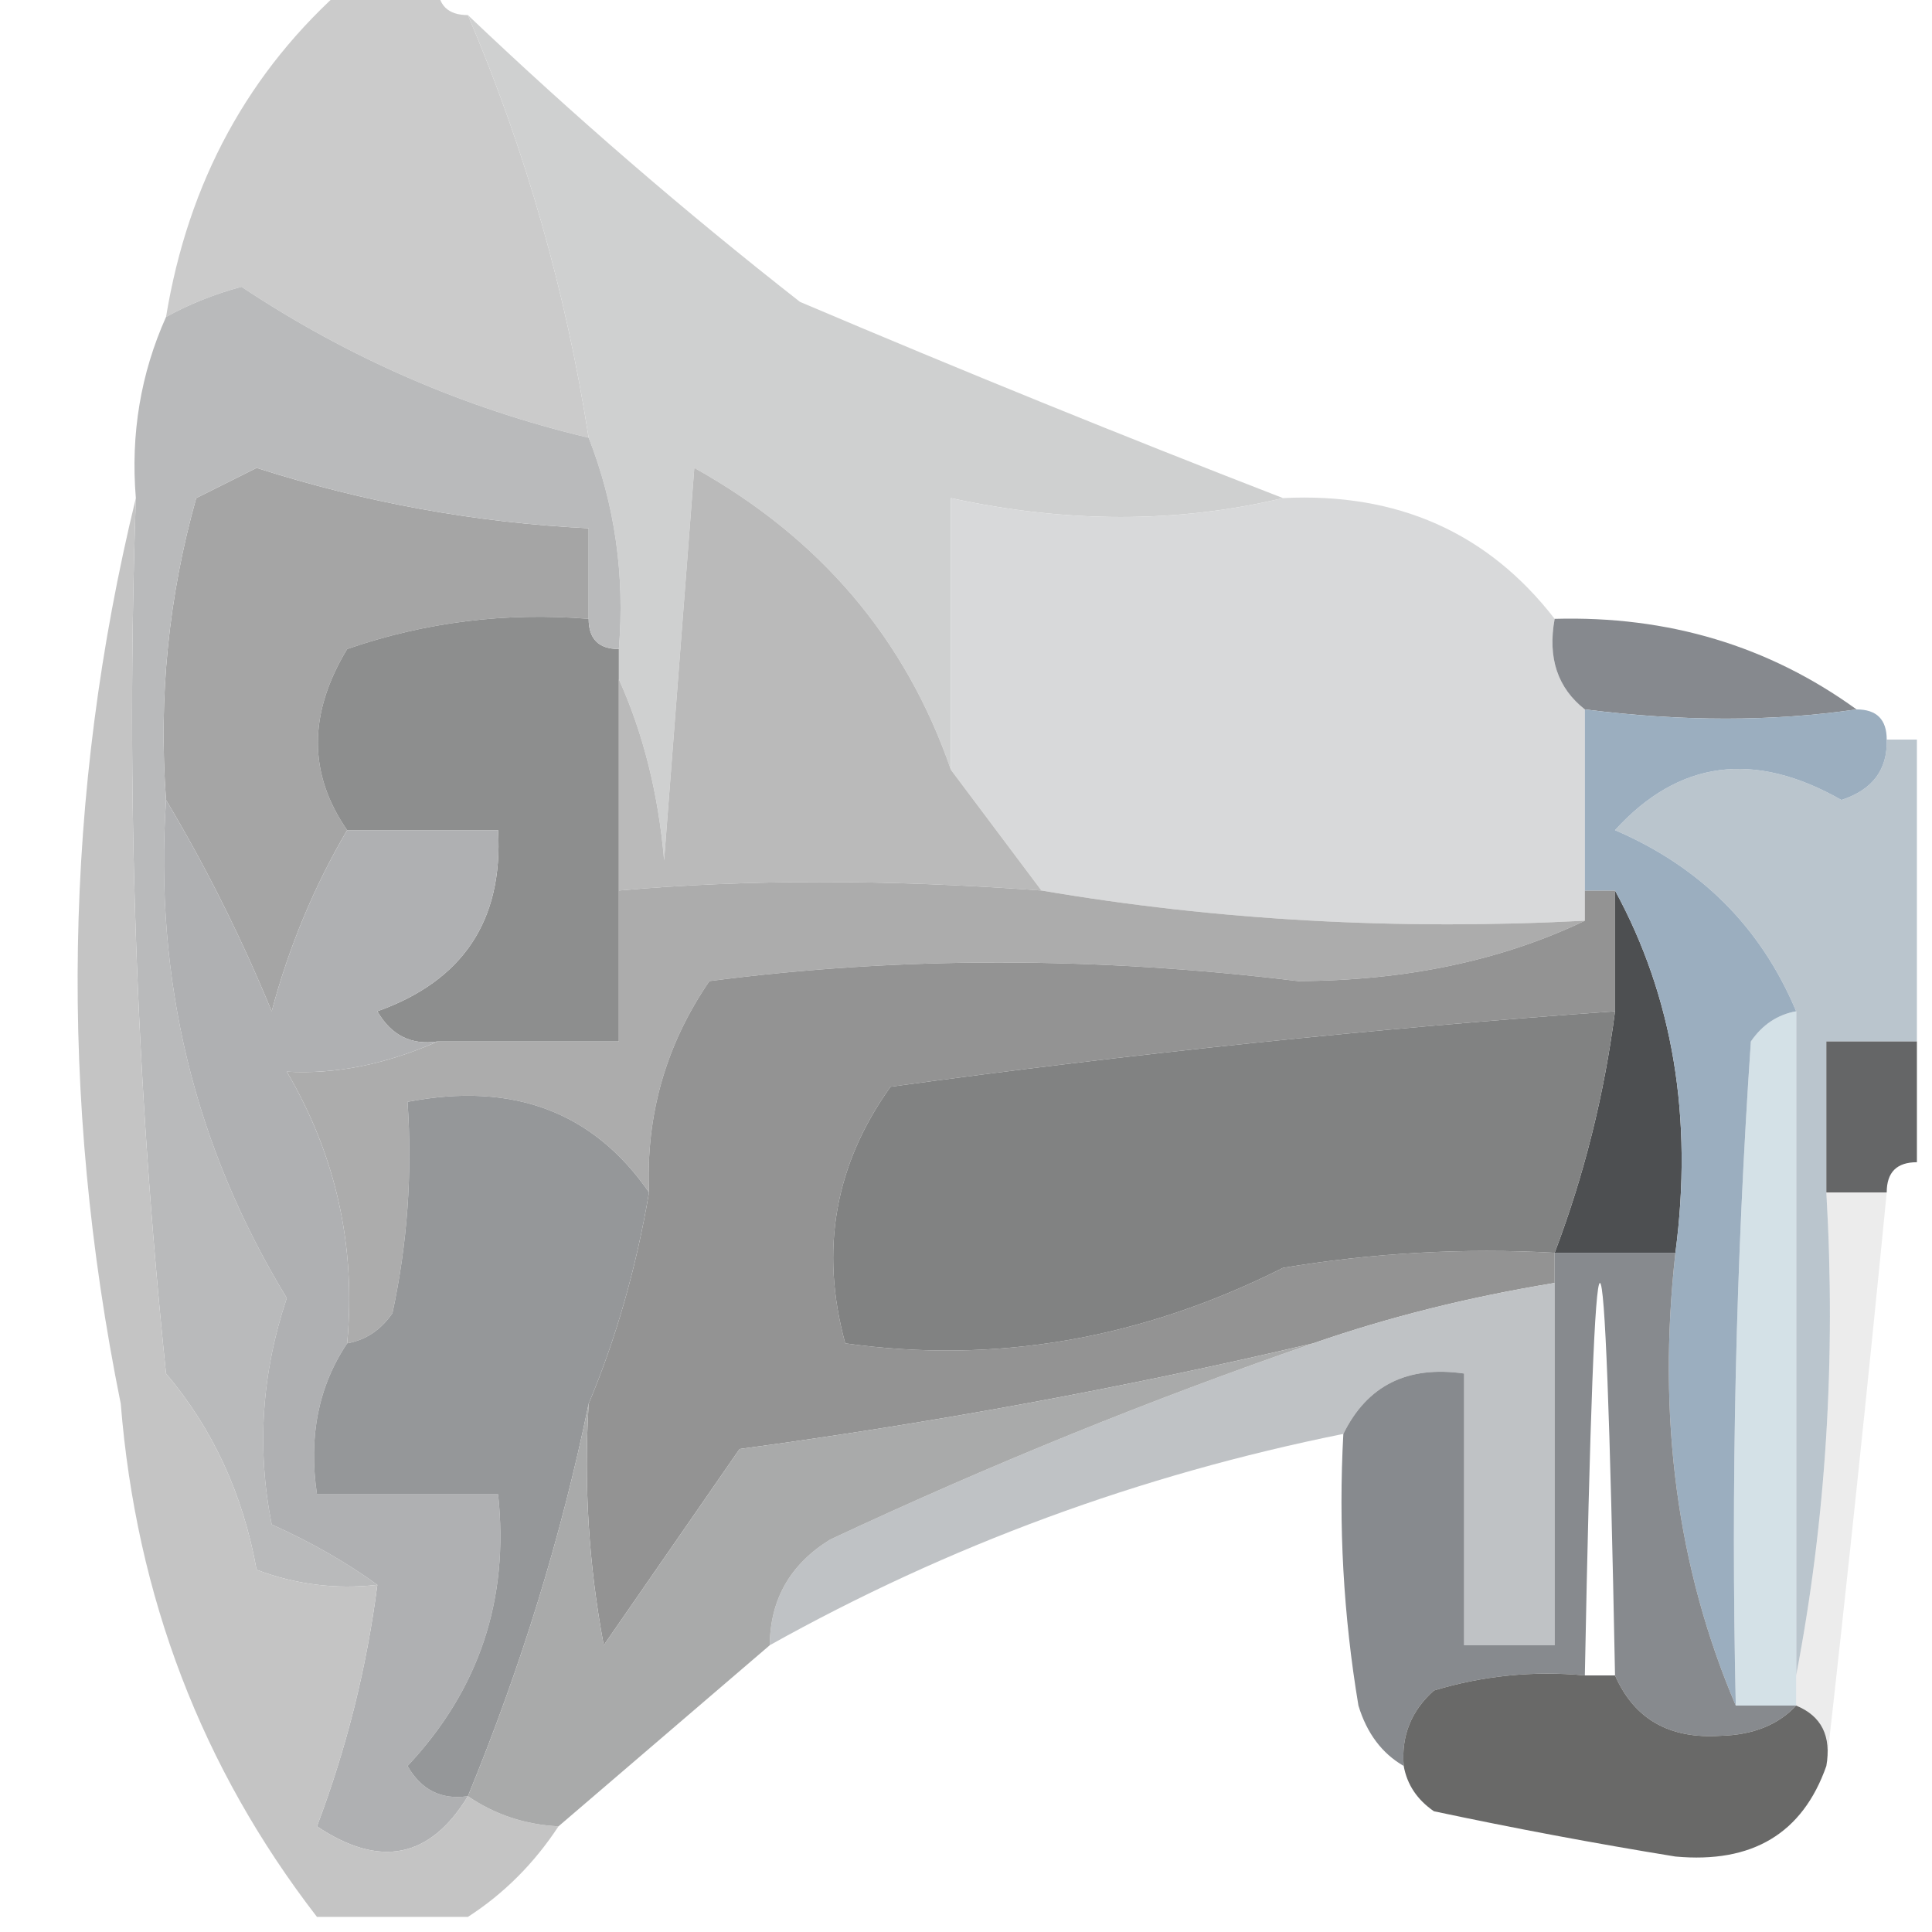 <svg xmlns="http://www.w3.org/2000/svg" xmlns:xlink="http://www.w3.org/1999/xlink" width="64px" height="64px" style="shape-rendering:geometricPrecision; text-rendering:geometricPrecision; image-rendering:optimizeQuality; fill-rule:evenodd; clip-rule:evenodd"><g><path style="opacity:1" fill="#cbcbcb" d="M 11.5,-0.5 C 12.5,-0.5 13.5,-0.5 14.5,-0.5C 14.5,0.167 14.833,0.5 15.5,0.5C 17.414,4.996 18.747,9.663 19.5,14.5C 15.377,13.522 11.543,11.855 8,9.5C 7.098,9.743 6.265,10.077 5.5,10.5C 6.236,6.019 8.236,2.352 11.5,-0.5 Z"></path></g><g><path style="opacity:1" fill="#cfd0d0" d="M 15.5,0.5 C 19,3.831 22.666,6.998 26.5,10C 31.893,12.291 37.227,14.457 42.5,16.5C 39.006,17.335 35.34,17.335 31.5,16.5C 31.5,19.5 31.5,22.5 31.5,25.5C 30.002,21.158 27.169,17.825 23,15.5C 22.667,19.833 22.333,24.167 22,28.5C 21.809,26.292 21.309,24.292 20.5,22.5C 20.5,22.167 20.5,21.833 20.5,21.5C 20.702,19.05 20.369,16.717 19.5,14.5C 18.747,9.663 17.414,4.996 15.5,0.5 Z"></path></g><g><path style="opacity:1" fill="#a5a5a5" d="M 19.5,20.5 C 16.751,20.274 14.084,20.607 11.5,21.5C 10.207,23.637 10.207,25.637 11.5,27.5C 10.406,29.359 9.573,31.359 9,33.5C 7.979,31.03 6.812,28.696 5.5,26.5C 5.249,23.091 5.583,19.758 6.5,16.5C 7.167,16.167 7.833,15.833 8.5,15.5C 12.089,16.648 15.756,17.315 19.5,17.5C 19.5,18.5 19.5,19.5 19.5,20.5 Z"></path></g><g><path style="opacity:1" fill="#d8d9da" d="M 42.5,16.5 C 46.288,16.309 49.288,17.642 51.5,20.5C 51.263,21.791 51.596,22.791 52.5,23.5C 52.5,25.5 52.5,27.5 52.5,29.5C 52.5,29.833 52.5,30.167 52.5,30.5C 46.31,30.823 40.31,30.49 34.5,29.5C 33.5,28.167 32.5,26.833 31.5,25.5C 31.5,22.5 31.5,19.5 31.5,16.5C 35.34,17.335 39.006,17.335 42.5,16.5 Z"></path></g><g><path style="opacity:1" fill="#8d8e8e" d="M 19.5,20.5 C 19.5,21.167 19.833,21.5 20.5,21.5C 20.5,21.833 20.5,22.167 20.5,22.5C 20.5,24.833 20.5,27.167 20.5,29.5C 20.5,31.167 20.5,32.833 20.5,34.5C 18.5,34.5 16.5,34.5 14.5,34.5C 13.624,34.631 12.957,34.297 12.5,33.5C 15.337,32.49 16.67,30.491 16.5,27.5C 14.833,27.5 13.167,27.5 11.5,27.5C 10.207,25.637 10.207,23.637 11.5,21.5C 14.084,20.607 16.751,20.274 19.5,20.5 Z"></path></g><g><path style="opacity:1" fill="#86898e" d="M 51.5,20.5 C 55.258,20.395 58.592,21.395 61.5,23.5C 58.719,23.907 55.719,23.907 52.5,23.5C 51.596,22.791 51.263,21.791 51.5,20.5 Z"></path></g><g><path style="opacity:1" fill="#bababa" d="M 31.5,25.5 C 32.5,26.833 33.5,28.167 34.5,29.5C 29.394,29.125 24.727,29.125 20.5,29.5C 20.5,27.167 20.5,24.833 20.5,22.5C 21.309,24.292 21.809,26.292 22,28.5C 22.333,24.167 22.667,19.833 23,15.5C 27.169,17.825 30.002,21.158 31.5,25.5 Z"></path></g><g><path style="opacity:1" fill="#bac5cd" d="M 62.5,24.5 C 62.833,24.5 63.167,24.5 63.5,24.5C 63.5,27.833 63.5,31.167 63.5,34.5C 62.5,34.5 61.5,34.5 60.5,34.5C 60.5,36.167 60.5,37.833 60.5,39.5C 60.821,45.026 60.488,50.359 59.5,55.5C 59.5,48.167 59.5,40.833 59.5,33.5C 58.334,30.718 56.334,28.718 53.5,27.5C 55.605,25.185 58.105,24.852 61,26.5C 62.03,26.164 62.53,25.497 62.5,24.5 Z"></path></g><g><path style="opacity:1" fill="#acacac" d="M 34.5,29.5 C 40.31,30.49 46.31,30.823 52.5,30.5C 49.742,31.818 46.576,32.485 43,32.5C 36.281,31.679 29.781,31.679 23.5,32.5C 22.056,34.608 21.39,36.941 21.5,39.5C 19.653,36.828 16.986,35.828 13.5,36.5C 13.663,38.857 13.497,41.19 13,43.5C 12.617,44.056 12.117,44.389 11.5,44.5C 11.796,41.276 11.13,38.276 9.5,35.5C 11.11,35.593 12.776,35.26 14.5,34.5C 16.5,34.5 18.5,34.5 20.5,34.5C 20.5,32.833 20.5,31.167 20.5,29.5C 24.727,29.125 29.394,29.125 34.5,29.5 Z"></path></g><g><path style="opacity:1" fill="#d4e1e7" d="M 59.5,33.5 C 59.5,40.833 59.5,48.167 59.5,55.5C 59.5,55.833 59.5,56.167 59.5,56.5C 58.833,56.5 58.167,56.5 57.5,56.5C 57.334,49.159 57.5,41.826 58,34.5C 58.383,33.944 58.883,33.611 59.5,33.5 Z"></path></g><g><path style="opacity:0.903" fill="#555758" d="M 63.5,34.5 C 63.5,35.833 63.5,37.167 63.5,38.5C 62.833,38.5 62.5,38.833 62.5,39.5C 61.833,39.5 61.167,39.5 60.5,39.5C 60.5,37.833 60.5,36.167 60.5,34.5C 61.5,34.5 62.5,34.5 63.5,34.5 Z"></path></g><g><path style="opacity:0.999" fill="#b9babb" d="M 19.5,14.5 C 20.369,16.717 20.702,19.05 20.5,21.5C 19.833,21.5 19.5,21.167 19.5,20.5C 19.5,19.5 19.5,18.5 19.5,17.5C 15.756,17.315 12.089,16.648 8.5,15.5C 7.833,15.833 7.167,16.167 6.5,16.5C 5.583,19.758 5.249,23.091 5.5,26.5C 5.104,32.466 6.437,37.966 9.5,43C 8.668,45.478 8.501,47.978 9,50.5C 10.302,51.085 11.469,51.752 12.5,52.5C 11.127,52.657 9.793,52.49 8.5,52C 8.05,49.499 7.05,47.333 5.5,45.5C 4.502,35.856 4.168,26.19 4.5,16.5C 4.325,14.379 4.659,12.379 5.5,10.5C 6.265,10.077 7.098,9.743 8,9.5C 11.543,11.855 15.377,13.522 19.5,14.5 Z"></path></g><g><path style="opacity:1" fill="#afb0b2" d="M 5.5,26.5 C 6.812,28.696 7.979,31.03 9,33.5C 9.573,31.359 10.406,29.359 11.5,27.5C 13.167,27.5 14.833,27.5 16.5,27.5C 16.67,30.491 15.337,32.49 12.5,33.5C 12.957,34.297 13.624,34.631 14.5,34.5C 12.776,35.26 11.11,35.593 9.5,35.5C 11.13,38.276 11.796,41.276 11.5,44.5C 10.549,45.919 10.216,47.585 10.5,49.5C 12.5,49.5 14.5,49.5 16.5,49.5C 16.874,52.972 15.874,55.972 13.5,58.5C 13.957,59.297 14.624,59.631 15.5,59.5C 14.249,61.561 12.582,61.894 10.5,60.5C 11.482,57.904 12.149,55.238 12.5,52.5C 11.469,51.752 10.302,51.085 9,50.5C 8.501,47.978 8.668,45.478 9.5,43C 6.437,37.966 5.104,32.466 5.5,26.5 Z"></path></g><g><path style="opacity:1" fill="#939393" d="M 52.5,29.5 C 52.833,29.5 53.167,29.5 53.5,29.5C 53.5,30.833 53.5,32.167 53.5,33.5C 45.502,34.068 37.502,34.901 29.5,36C 27.653,38.579 27.153,41.412 28,44.5C 32.969,45.197 37.802,44.363 42.5,42C 45.482,41.502 48.482,41.335 51.5,41.5C 51.5,41.833 51.5,42.167 51.5,42.5C 48.67,42.963 46.003,43.63 43.5,44.5C 37.242,45.972 30.909,47.139 24.5,48C 23,50.167 21.5,52.333 20,54.5C 19.503,51.854 19.336,49.187 19.5,46.5C 20.407,44.343 21.073,42.01 21.5,39.5C 21.39,36.941 22.056,34.608 23.5,32.5C 29.781,31.679 36.281,31.679 43,32.5C 46.576,32.485 49.742,31.818 52.5,30.5C 52.5,30.167 52.5,29.833 52.5,29.5 Z"></path></g><g><path style="opacity:1" fill="#4d4f51" d="M 53.5,29.5 C 55.423,33.029 56.089,37.029 55.5,41.5C 54.167,41.5 52.833,41.5 51.5,41.5C 52.475,38.933 53.142,36.267 53.5,33.5C 53.5,32.167 53.5,30.833 53.5,29.5 Z"></path></g><g><path style="opacity:1" fill="#818282" d="M 53.5,33.5 C 53.142,36.267 52.475,38.933 51.5,41.5C 48.482,41.335 45.482,41.502 42.5,42C 37.802,44.363 32.969,45.197 28,44.5C 27.153,41.412 27.653,38.579 29.5,36C 37.502,34.901 45.502,34.068 53.5,33.5 Z"></path></g><g><path style="opacity:1" fill="#959799" d="M 21.5,39.5 C 21.073,42.01 20.407,44.343 19.5,46.5C 18.604,50.863 17.27,55.196 15.5,59.5C 14.624,59.631 13.957,59.297 13.5,58.5C 15.874,55.972 16.874,52.972 16.5,49.5C 14.5,49.5 12.5,49.5 10.5,49.5C 10.216,47.585 10.549,45.919 11.5,44.5C 12.117,44.389 12.617,44.056 13,43.5C 13.497,41.19 13.663,38.857 13.5,36.5C 16.986,35.828 19.653,36.828 21.5,39.5 Z"></path></g><g><path style="opacity:1" fill="#bfc2c5" d="M 51.5,42.5 C 51.5,46.5 51.5,50.5 51.5,54.5C 50.5,54.5 49.5,54.5 48.5,54.5C 48.5,51.5 48.5,48.5 48.5,45.5C 46.62,45.229 45.287,45.896 44.5,47.5C 37.755,48.858 31.422,51.191 25.5,54.5C 25.511,52.983 26.177,51.816 27.5,51C 32.772,48.53 38.105,46.363 43.5,44.5C 46.003,43.63 48.67,42.963 51.5,42.5 Z"></path></g><g><path style="opacity:1" fill="#9baebf" d="M 52.5,23.5 C 55.719,23.907 58.719,23.907 61.5,23.5C 62.167,23.5 62.5,23.833 62.5,24.5C 62.53,25.497 62.03,26.164 61,26.5C 58.105,24.852 55.605,25.185 53.5,27.5C 56.334,28.718 58.334,30.718 59.5,33.5C 58.883,33.611 58.383,33.944 58,34.5C 57.5,41.826 57.334,49.159 57.5,56.5C 55.558,51.944 54.892,46.944 55.5,41.5C 56.089,37.029 55.423,33.029 53.5,29.5C 53.167,29.5 52.833,29.5 52.5,29.5C 52.5,27.5 52.5,25.5 52.5,23.5 Z"></path></g><g><path style="opacity:0.978" fill="#c3c3c3" d="M 4.5,16.5 C 4.168,26.19 4.502,35.856 5.5,45.5C 7.05,47.333 8.05,49.499 8.5,52C 9.793,52.49 11.127,52.657 12.5,52.5C 12.149,55.238 11.482,57.904 10.5,60.5C 12.582,61.894 14.249,61.561 15.5,59.5C 16.391,60.11 17.391,60.443 18.5,60.5C 17.694,61.728 16.694,62.728 15.5,63.5C 13.833,63.5 12.167,63.5 10.5,63.5C 6.682,58.557 4.515,52.89 4,46.5C 1.941,36.318 2.108,26.318 4.5,16.5 Z"></path></g><g><path style="opacity:1" fill="#a9aaaa" d="M 43.5,44.5 C 38.105,46.363 32.772,48.53 27.5,51C 26.177,51.816 25.511,52.983 25.5,54.5C 23.167,56.5 20.833,58.5 18.5,60.5C 17.391,60.443 16.391,60.11 15.5,59.5C 17.27,55.196 18.604,50.863 19.5,46.5C 19.336,49.187 19.503,51.854 20,54.5C 21.5,52.333 23,50.167 24.5,48C 30.909,47.139 37.242,45.972 43.5,44.5 Z"></path></g><g><path style="opacity:0.161" fill="#898989" d="M 60.5,39.5 C 61.167,39.5 61.833,39.5 62.5,39.5C 61.87,45.934 61.203,52.267 60.5,58.5C 60.672,57.508 60.338,56.842 59.5,56.5C 59.5,56.167 59.5,55.833 59.5,55.5C 60.488,50.359 60.821,45.026 60.5,39.5 Z"></path></g><g><path style="opacity:1" fill="#878a8e" d="M 51.5,41.5 C 52.833,41.5 54.167,41.5 55.5,41.5C 54.892,46.944 55.558,51.944 57.5,56.5C 58.167,56.5 58.833,56.5 59.5,56.5C 58.903,57.139 58.07,57.472 57,57.5C 55.301,57.613 54.134,56.947 53.5,55.5C 53.167,38.167 52.833,38.167 52.5,55.5C 50.801,55.34 49.134,55.507 47.5,56C 46.748,56.671 46.414,57.504 46.5,58.5C 45.778,58.083 45.278,57.416 45,56.5C 44.502,53.518 44.335,50.518 44.5,47.5C 45.287,45.896 46.62,45.229 48.5,45.5C 48.5,48.5 48.5,51.5 48.5,54.5C 49.5,54.5 50.5,54.5 51.5,54.5C 51.5,50.5 51.5,46.5 51.5,42.5C 51.5,42.167 51.5,41.833 51.5,41.5 Z"></path></g><g><path style="opacity:1" fill="#696968" d="M 52.5,55.5 C 52.833,55.5 53.167,55.5 53.5,55.5C 54.134,56.947 55.301,57.613 57,57.5C 58.07,57.472 58.903,57.139 59.5,56.5C 60.338,56.842 60.672,57.508 60.5,58.5C 59.714,60.735 58.048,61.735 55.5,61.5C 52.821,61.064 50.155,60.564 47.5,60C 46.944,59.617 46.611,59.117 46.5,58.5C 46.414,57.504 46.748,56.671 47.5,56C 49.134,55.507 50.801,55.34 52.5,55.5 Z"></path></g></svg>